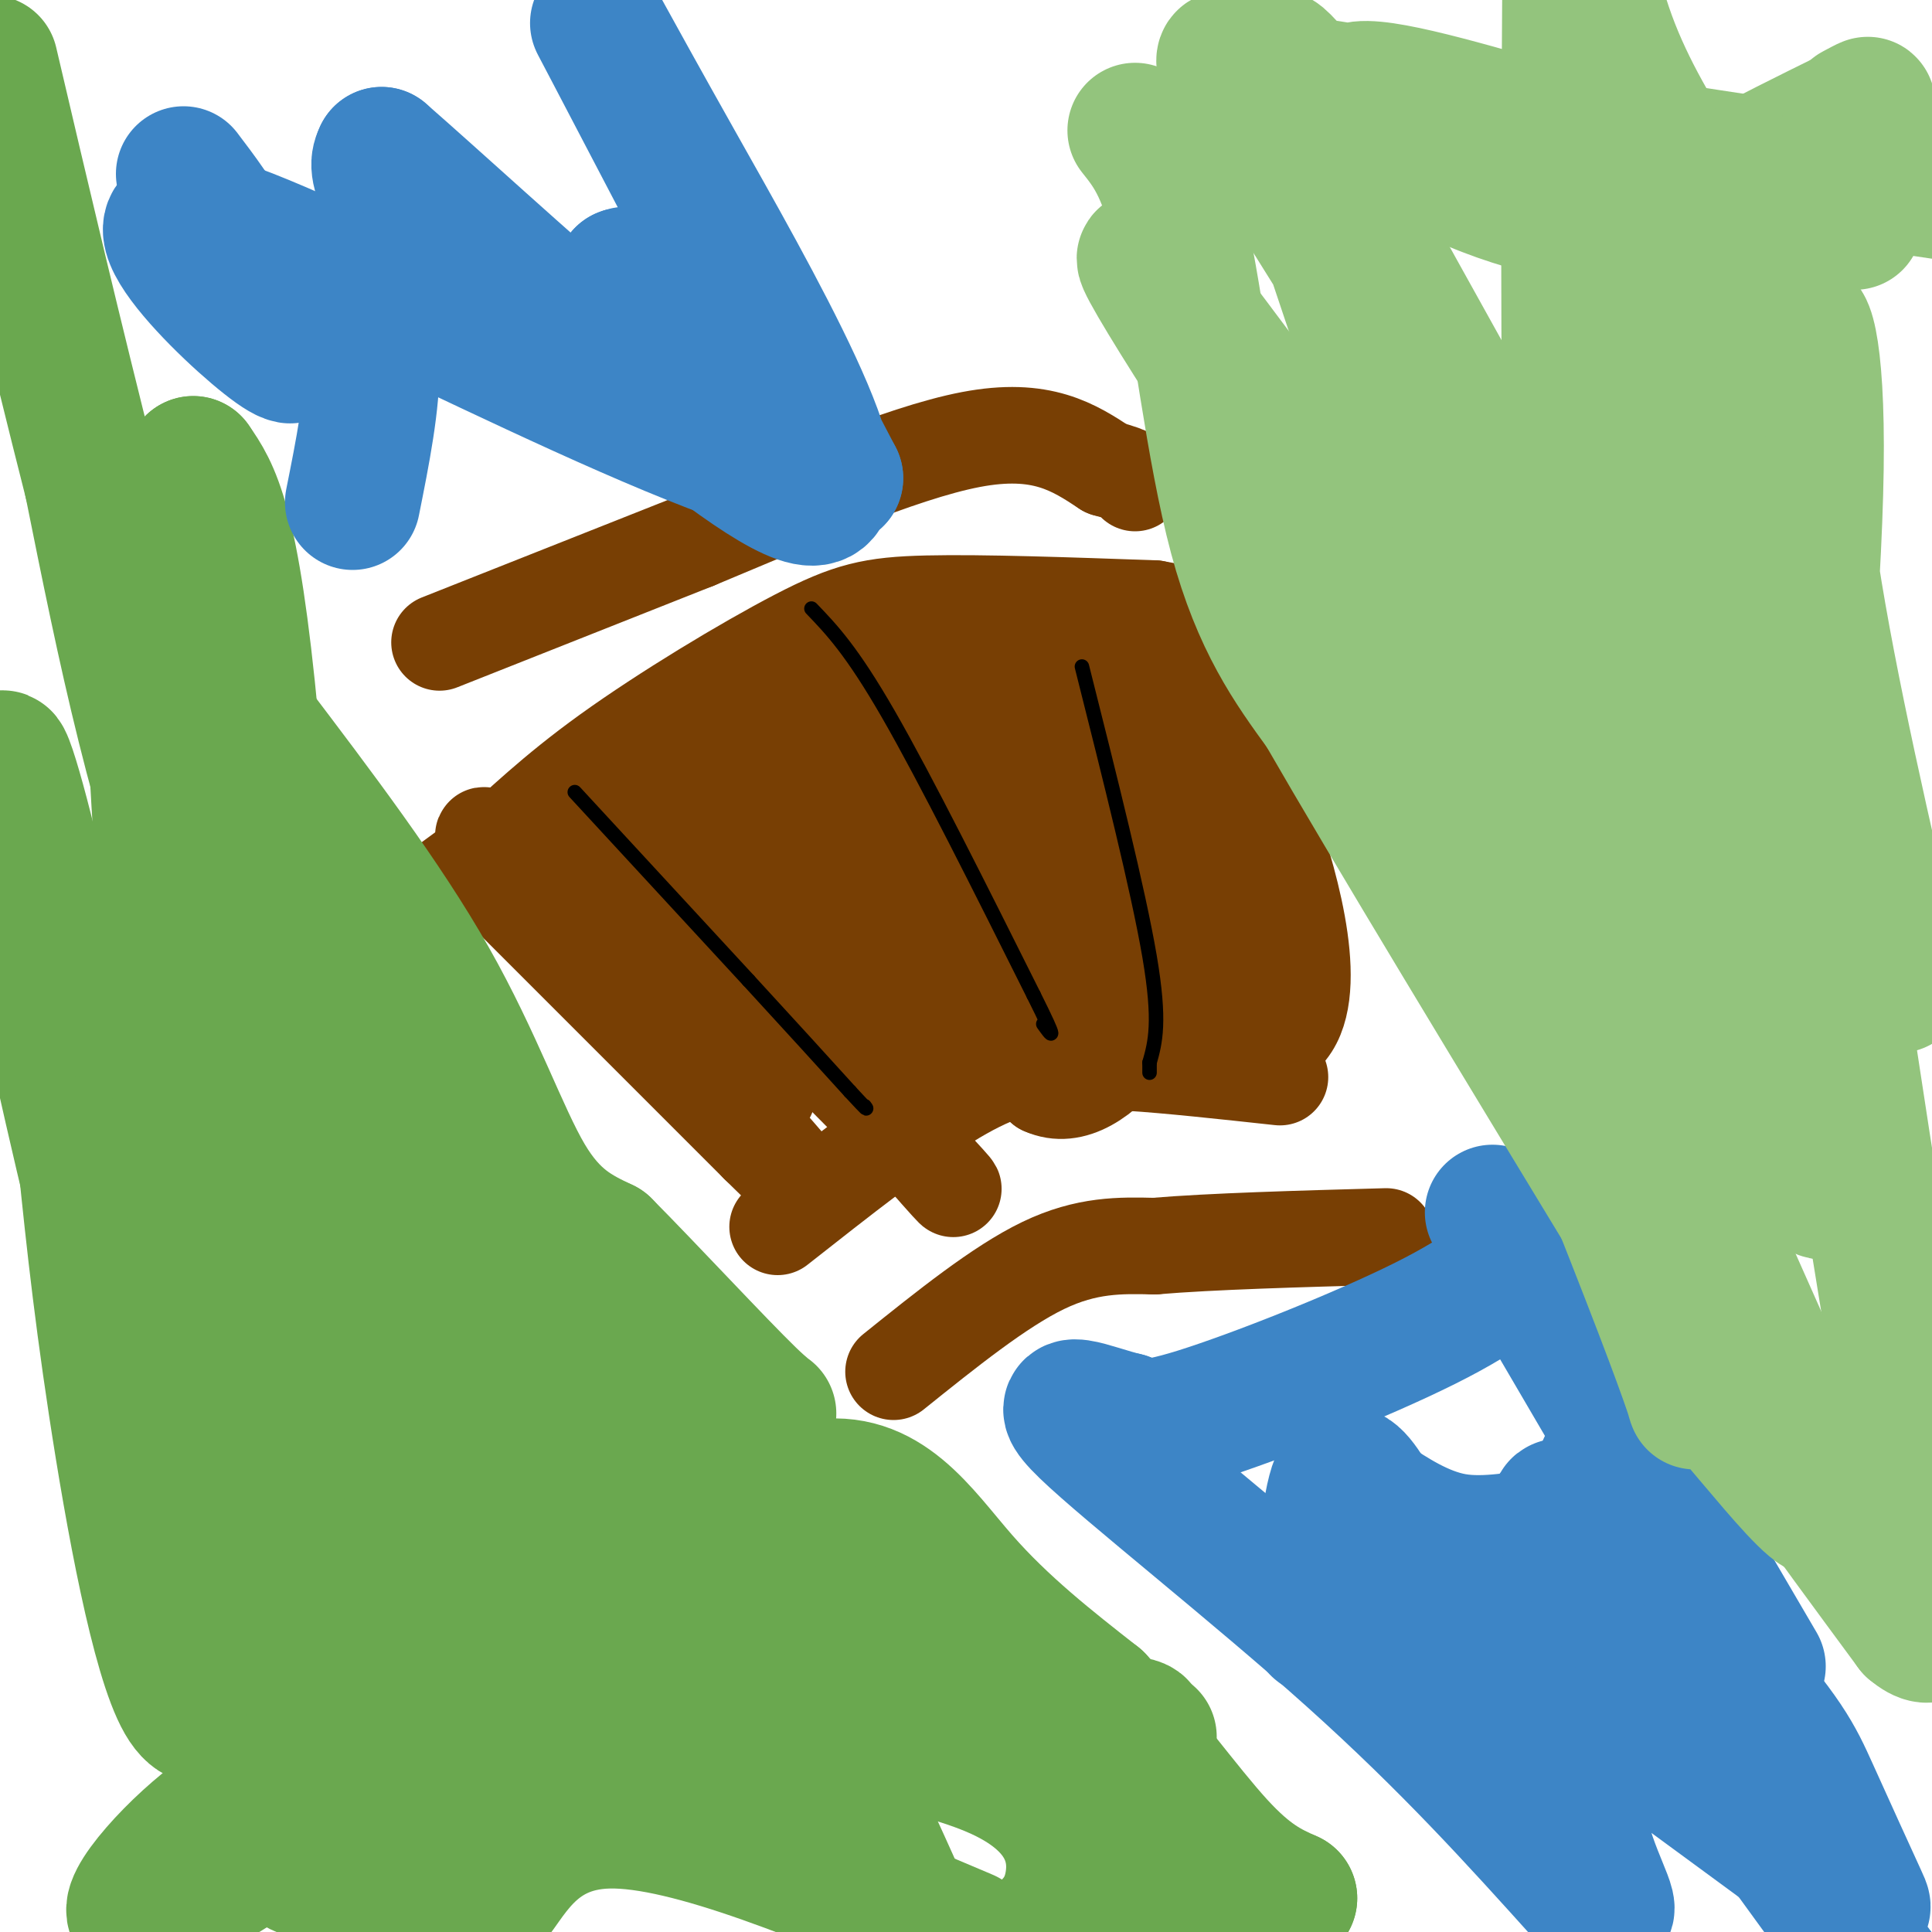 <svg viewBox='0 0 400 400' version='1.1' xmlns='http://www.w3.org/2000/svg' xmlns:xlink='http://www.w3.org/1999/xlink'><g fill='none' stroke='#783f04' stroke-width='20' stroke-linecap='round' stroke-linejoin='round'><path d='M87,187c0.000,0.000 15.000,-11.000 15,-11'/><path d='M102,176c5.673,-4.892 12.356,-11.620 24,-20c11.644,-8.380 28.250,-18.410 39,-24c10.750,-5.590 15.643,-6.740 27,-7c11.357,-0.260 29.179,0.370 47,1'/><path d='M239,126c11.167,1.833 15.583,5.917 20,10'/><path d='M161,254c12.822,-10.089 25.644,-20.178 35,-26c9.356,-5.822 15.244,-7.378 21,-8c5.756,-0.622 11.378,-0.311 17,0'/><path d='M234,220c8.000,0.500 19.500,1.750 31,3'/><path d='M105,185c0.000,0.000 52.000,52.000 52,52'/><path d='M157,237c11.244,11.067 13.356,12.733 4,2c-9.356,-10.733 -30.178,-33.867 -51,-57'/><path d='M110,182c-10.911,-11.356 -12.689,-11.244 -6,-4c6.689,7.244 21.844,21.622 37,36'/><path d='M141,214c10.511,9.467 18.289,15.133 18,12c-0.289,-3.133 -8.644,-15.067 -17,-27'/><path d='M142,199c-9.933,-13.222 -26.267,-32.778 -20,-28c6.267,4.778 35.133,33.889 64,63'/><path d='M186,234c13.381,13.690 14.833,16.417 5,5c-9.833,-11.417 -30.952,-36.976 -42,-53c-11.048,-16.024 -12.024,-22.512 -13,-29'/><path d='M136,157c-2.060,-5.583 -0.708,-5.042 0,-3c0.708,2.042 0.774,5.583 9,16c8.226,10.417 24.613,27.708 41,45'/><path d='M186,215c4.689,-1.978 -4.089,-29.422 -12,-45c-7.911,-15.578 -14.956,-19.289 -22,-23'/><path d='M152,147c-1.560,2.107 5.542,18.875 15,29c9.458,10.125 21.274,13.607 29,19c7.726,5.393 11.363,12.696 15,20'/><path d='M211,215c4.222,4.434 7.276,5.518 4,6c-3.276,0.482 -12.882,0.360 -17,-1c-4.118,-1.360 -2.748,-3.960 -1,-6c1.748,-2.040 3.874,-3.520 6,-5'/><path d='M203,209c1.333,-1.533 1.667,-2.867 12,-2c10.333,0.867 30.667,3.933 51,7'/><path d='M266,214c7.711,-7.622 1.489,-30.178 -3,-43c-4.489,-12.822 -7.244,-15.911 -10,-19'/><path d='M253,152c-2.197,-3.671 -2.688,-3.348 -7,-6c-4.312,-2.652 -12.444,-8.278 -29,-10c-16.556,-1.722 -41.534,0.459 -52,3c-10.466,2.541 -6.419,5.440 -2,10c4.419,4.560 9.209,10.780 14,17'/><path d='M177,166c6.929,9.774 17.250,25.708 27,33c9.750,7.292 18.929,5.940 24,5c5.071,-0.940 6.036,-1.470 7,-2'/><path d='M235,202c4.667,-0.833 12.833,-1.917 21,-3'/><path d='M256,199c4.139,-1.973 3.986,-5.405 2,-13c-1.986,-7.595 -5.804,-19.352 -7,-26c-1.196,-6.648 0.230,-8.185 -9,-10c-9.230,-1.815 -29.115,-3.907 -49,-6'/><path d='M193,144c-9.310,-0.393 -8.083,1.625 -9,0c-0.917,-1.625 -3.976,-6.893 1,6c4.976,12.893 17.988,43.946 31,75'/><path d='M216,225c12.022,5.489 26.578,-18.289 29,-33c2.422,-14.711 -7.289,-20.356 -17,-26'/><path d='M228,166c-3.019,-8.182 -2.067,-15.636 -5,-13c-2.933,2.636 -9.751,15.364 -13,22c-3.249,6.636 -2.928,7.182 0,9c2.928,1.818 8.464,4.909 14,8'/><path d='M224,192c3.643,0.536 5.750,-2.125 7,-4c1.250,-1.875 1.643,-2.964 -3,-7c-4.643,-4.036 -14.321,-11.018 -24,-18'/><path d='M204,163c-6.214,-5.690 -9.750,-10.917 -8,-11c1.750,-0.083 8.786,4.976 15,7c6.214,2.024 11.607,1.012 17,0'/><path d='M228,159c3.833,0.000 4.917,0.000 6,0'/><path d='M91,133c0.000,0.000 53.000,-21.000 53,-21'/><path d='M144,112c19.667,-8.200 42.333,-18.200 57,-21c14.667,-2.800 21.333,1.600 28,6'/><path d='M229,97c5.667,1.500 5.833,2.250 6,3'/><path d='M185,284c11.000,-8.833 22.000,-17.667 31,-22c9.000,-4.333 16.000,-4.167 23,-4'/><path d='M239,258c11.833,-1.000 29.917,-1.500 48,-2'/></g>
<g fill='none' stroke='#6aa84f' stroke-width='28' stroke-linecap='round' stroke-linejoin='round'><path d='M52,150c13.756,18.133 27.511,36.267 37,53c9.489,16.733 14.711,32.067 20,41c5.289,8.933 10.644,11.467 16,14'/><path d='M125,258c9.048,9.107 23.667,24.875 30,31c6.333,6.125 4.381,2.607 1,3c-3.381,0.393 -8.190,4.696 -13,9'/><path d='M143,301c-18.289,10.378 -57.511,31.822 -76,41c-18.489,9.178 -16.244,6.089 -14,3'/><path d='M53,345c-4.810,4.988 -9.833,15.958 -15,7c-5.167,-8.958 -10.476,-37.845 -14,-61c-3.524,-23.155 -5.262,-40.577 -7,-58'/><path d='M17,233c-2.959,-20.010 -6.855,-41.033 -11,-58c-4.145,-16.967 -8.539,-29.876 -3,-1c5.539,28.876 21.011,99.536 33,136c11.989,36.464 20.494,38.732 29,41'/><path d='M65,351c5.977,16.436 6.418,37.027 2,2c-4.418,-35.027 -13.695,-125.670 -20,-168c-6.305,-42.330 -9.638,-36.346 -12,-39c-2.362,-2.654 -3.751,-13.945 -3,3c0.751,16.945 3.643,62.127 6,85c2.357,22.873 4.178,23.436 6,24'/><path d='M44,258c1.381,5.206 1.834,6.220 5,21c3.166,14.780 9.045,43.325 10,18c0.955,-25.325 -3.013,-104.522 -7,-147c-3.987,-42.478 -7.994,-48.239 -12,-54'/><path d='M40,96c1.136,6.057 9.974,48.201 15,76c5.026,27.799 6.238,41.254 5,47c-1.238,5.746 -4.925,3.785 6,15c10.925,11.215 36.463,35.608 62,60'/><path d='M128,294c3.067,-3.067 -20.267,-40.733 -34,-60c-13.733,-19.267 -17.867,-20.133 -22,-21'/><path d='M72,213c-6.297,-8.305 -11.038,-18.566 -8,-6c3.038,12.566 13.856,47.960 19,79c5.144,31.040 4.612,57.726 4,67c-0.612,9.274 -1.306,1.137 -2,-7'/><path d='M85,346c3.667,-15.202 13.833,-49.708 20,-65c6.167,-15.292 8.333,-11.369 12,-9c3.667,2.369 8.833,3.185 14,4'/><path d='M131,276c-3.871,11.764 -20.548,39.174 -33,56c-12.452,16.826 -20.678,23.067 -30,29c-9.322,5.933 -19.741,11.559 -29,20c-9.259,8.441 -17.360,19.697 -5,14c12.360,-5.697 45.180,-28.349 78,-51'/><path d='M112,344c22.500,-14.500 39.750,-25.250 57,-36'/><path d='M169,308c14.289,-2.489 21.511,9.289 30,19c8.489,9.711 18.244,17.356 28,25'/><path d='M227,352c9.244,10.067 18.356,22.733 25,30c6.644,7.267 10.822,9.133 15,11'/><path d='M267,393c-3.861,0.254 -21.014,-4.612 -28,-8c-6.986,-3.388 -3.804,-5.297 -12,-10c-8.196,-4.703 -27.770,-12.201 -41,-21c-13.230,-8.799 -20.115,-18.900 -27,-29'/><path d='M159,325c-8.714,-8.119 -17.000,-13.917 -2,-2c15.000,11.917 53.286,41.548 70,58c16.714,16.452 11.857,19.726 7,23'/><path d='M200,401c-28.711,-12.178 -57.422,-24.356 -74,-24c-16.578,0.356 -21.022,13.244 -25,17c-3.978,3.756 -7.489,-1.622 -11,-7'/><path d='M90,387c-13.631,-0.333 -42.208,2.333 -19,-3c23.208,-5.333 98.202,-18.667 134,-24c35.798,-5.333 32.399,-2.667 29,0'/><path d='M234,360c5.290,-0.236 4.016,-0.826 3,0c-1.016,0.826 -1.774,3.068 -8,3c-6.226,-0.068 -17.922,-2.447 -29,-6c-11.078,-3.553 -21.539,-8.280 -33,-11c-11.461,-2.720 -23.923,-3.433 -30,-5c-6.077,-1.567 -5.769,-3.989 -4,-5c1.769,-1.011 5.000,-0.611 10,2c5.000,2.611 11.769,7.434 17,12c5.231,4.566 8.923,8.876 13,16c4.077,7.124 8.538,17.062 13,27'/><path d='M186,393c3.333,8.667 5.167,16.833 7,25'/><path d='M214,402c3.440,-2.839 6.881,-5.679 8,-12c1.119,-6.321 -0.083,-16.125 -15,-23c-14.917,-6.875 -43.548,-10.821 -60,-12c-16.452,-1.179 -20.726,0.411 -25,2'/><path d='M122,357c-3.417,-0.286 0.542,-2.000 1,-6c0.458,-4.000 -2.583,-10.286 -9,-23c-6.417,-12.714 -16.208,-31.857 -26,-51'/><path d='M88,277c-12.444,-21.133 -30.556,-48.467 -43,-79c-12.444,-30.533 -19.222,-64.267 -26,-98'/><path d='M19,100c-7.833,-30.833 -14.417,-58.917 -21,-87'/><path d='M0,157c0.000,0.000 16.000,52.000 16,52'/></g>
<g fill='none' stroke='#3d85c6' stroke-width='28' stroke-linecap='round' stroke-linejoin='round'><path d='M73,104c2.083,-10.417 4.167,-20.833 4,-29c-0.167,-8.167 -2.583,-14.083 -5,-20'/><path d='M72,55c7.762,0.571 29.667,12.000 40,17c10.333,5.000 9.095,3.571 10,0c0.905,-3.571 3.952,-9.286 7,-15'/><path d='M129,57c3.000,-1.333 7.000,2.833 11,7'/><path d='M273,337c1.083,-12.833 2.167,-25.667 4,-30c1.833,-4.333 4.417,-0.167 7,4'/><path d='M284,311c3.882,2.509 10.086,6.781 17,8c6.914,1.219 14.537,-0.616 19,-1c4.463,-0.384 5.765,0.682 8,-4c2.235,-4.682 5.403,-15.111 8,-15c2.597,0.111 4.622,10.761 7,15c2.378,4.239 5.108,2.068 7,0c1.892,-2.068 2.946,-4.034 4,-6'/><path d='M318,258c-4.822,4.667 -9.644,9.333 -23,16c-13.356,6.667 -35.244,15.333 -47,19c-11.756,3.667 -13.378,2.333 -15,1'/><path d='M233,294c-6.833,-1.607 -16.417,-6.125 -8,2c8.417,8.125 34.833,28.893 55,47c20.167,18.107 34.083,33.554 48,49'/><path d='M328,392c8.003,7.478 4.011,1.675 1,-7c-3.011,-8.675 -5.041,-20.220 -17,-35c-11.959,-14.780 -33.845,-32.794 -26,-28c7.845,4.794 45.423,32.397 83,60'/><path d='M369,382c16.976,12.898 17.916,15.144 16,11c-1.916,-4.144 -6.689,-14.678 -10,-22c-3.311,-7.322 -5.161,-11.433 -19,-27c-13.839,-15.567 -39.668,-42.591 -32,-28c7.668,14.591 48.834,70.795 90,127'/><path d='M364,345c0.000,0.000 -55.000,-94.000 -55,-94'/><path d='M99,69c-7.333,-10.917 -14.667,-21.833 -18,-28c-3.333,-6.167 -2.667,-7.583 -2,-9'/><path d='M79,32c20.903,18.222 74.159,68.276 88,71c13.841,2.724 -11.735,-41.882 -27,-69c-15.265,-27.118 -20.219,-36.748 -13,-23c7.219,13.748 26.609,50.874 46,88'/><path d='M173,99c-22.369,0.119 -101.292,-43.583 -127,-52c-25.708,-8.417 1.798,18.452 11,25c9.202,6.548 0.101,-7.226 -9,-21'/><path d='M48,51c-3.167,-6.000 -6.583,-10.500 -10,-15'/></g>
<g fill='none' stroke='#93c47d' stroke-width='28' stroke-linecap='round' stroke-linejoin='round'><path d='M235,27c3.400,4.267 6.800,8.533 10,24c3.200,15.467 6.200,42.133 11,60c4.800,17.867 11.400,26.933 18,36'/><path d='M274,147c14.000,24.333 40.000,67.167 66,110'/><path d='M340,257c20.333,31.667 38.167,55.833 56,80'/><path d='M396,337c9.143,7.631 4.000,-13.292 -4,-61c-8.000,-47.708 -18.857,-122.202 -24,-162c-5.143,-39.798 -4.571,-44.899 -4,-50'/><path d='M364,64c-7.174,-16.982 -23.108,-34.439 -31,-56c-7.892,-21.561 -7.740,-47.228 -8,-7c-0.260,40.228 -0.931,146.351 4,201c4.931,54.649 15.466,57.825 26,61'/><path d='M355,263c-5.608,-15.265 -32.627,-83.927 -44,-109c-11.373,-25.073 -7.100,-6.558 -21,-22c-13.900,-15.442 -45.971,-64.841 -52,-76c-6.029,-11.159 13.986,15.920 34,43'/><path d='M272,99c21.656,45.436 58.798,137.525 72,172c13.202,34.475 2.466,11.334 8,15c5.534,3.666 27.339,34.137 26,25c-1.339,-9.137 -25.822,-57.883 -41,-98c-15.178,-40.117 -21.051,-71.605 -27,-91c-5.949,-19.395 -11.975,-26.698 -18,-34'/><path d='M292,88c17.167,28.000 69.083,115.000 121,202'/><path d='M393,204c-7.101,-30.667 -14.202,-61.334 -18,-86c-3.798,-24.666 -4.294,-43.330 -3,-49c1.294,-5.670 4.378,1.656 4,28c-0.378,26.344 -4.217,71.708 -8,98c-3.783,26.292 -7.509,33.512 -11,21c-3.491,-12.512 -6.745,-44.756 -10,-77'/><path d='M347,139c-2.499,-24.807 -3.745,-48.326 -5,-58c-1.255,-9.674 -2.519,-5.504 -5,-5c-2.481,0.504 -6.181,-2.659 -1,3c5.181,5.659 19.241,20.139 26,29c6.759,8.861 6.217,12.103 4,24c-2.217,11.897 -6.108,32.448 -10,53'/><path d='M356,185c-2.599,14.015 -4.096,22.554 -4,28c0.096,5.446 1.785,7.799 3,10c1.215,2.201 1.954,4.250 8,11c6.046,6.750 17.397,18.202 16,10c-1.397,-8.202 -15.542,-36.058 -32,-64c-16.458,-27.942 -35.229,-55.971 -54,-84'/><path d='M293,96c-12.310,-24.976 -16.083,-45.417 -24,-62c-7.917,-16.583 -19.976,-29.310 -14,-17c5.976,12.310 29.988,49.655 54,87'/><path d='M309,104c14.036,21.940 22.125,33.292 12,14c-10.125,-19.292 -38.464,-69.226 -50,-91c-11.536,-21.774 -6.268,-15.387 -1,-9'/><path d='M270,18c5.020,-0.608 18.070,2.371 31,9c12.930,6.629 25.741,16.909 34,21c8.259,4.091 11.966,1.993 6,0c-5.966,-1.993 -21.606,-3.883 -36,-10c-14.394,-6.117 -27.541,-16.462 -25,-19c2.541,-2.538 20.771,2.731 39,8'/><path d='M319,27c25.167,4.167 68.583,10.583 112,17'/><path d='M384,46c-17.917,1.333 -35.833,2.667 -36,-1c-0.167,-3.667 17.417,-12.333 35,-21'/><path d='M383,24c6.000,-3.667 3.500,-2.333 1,-1'/></g>
<g fill='none' stroke='#000000' stroke-width='3' stroke-linecap='round' stroke-linejoin='round'><path d='M119,164c0.000,0.000 36.000,39.000 36,39'/><path d='M155,203c9.500,10.333 15.250,16.667 21,23'/><path d='M176,226c4.000,4.333 3.500,3.667 3,3'/><path d='M168,126c4.167,4.333 8.333,8.667 16,22c7.667,13.333 18.833,35.667 30,58'/><path d='M214,206c5.333,10.667 3.667,8.333 2,6'/><path d='M224,138c5.833,23.167 11.667,46.333 14,60c2.333,13.667 1.167,17.833 0,22'/><path d='M238,220c0.000,3.667 0.000,1.833 0,0'/></g>
</svg>